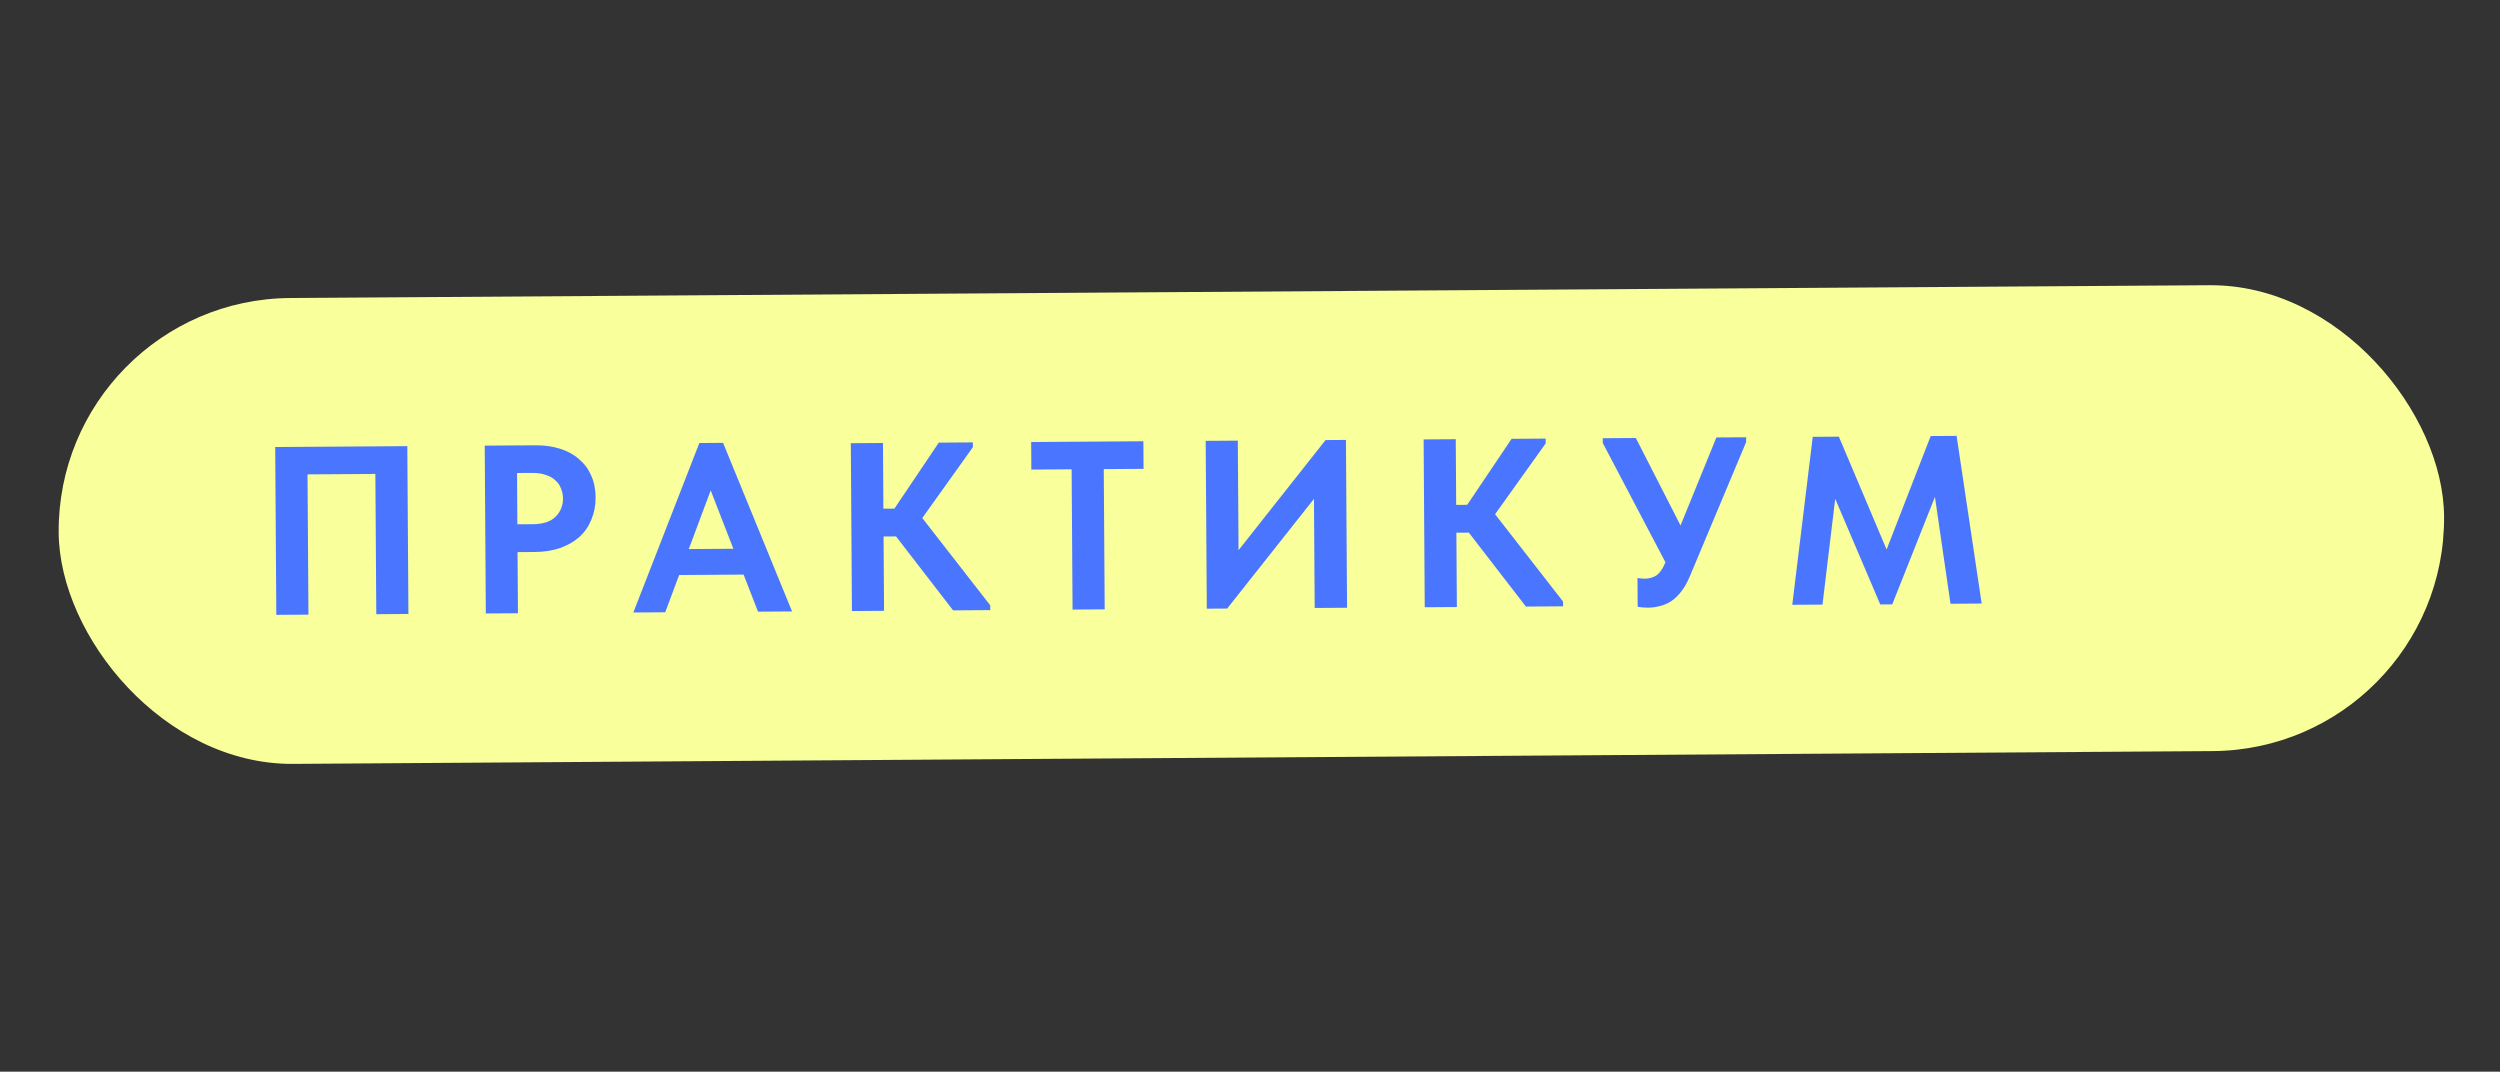 <?xml version="1.0" encoding="UTF-8"?> <svg xmlns="http://www.w3.org/2000/svg" width="1479" height="634" viewBox="0 0 1479 634" fill="none"><rect x="0" y="0" width="1479" height="634" fill="#333333" stroke="none"/><rect x="33.789" y="177.225" width="1411.24" height="275.619" rx="137.809" transform="rotate(-0.382 33.789 177.225)" fill="#F9FF9A"></rect><path d="M162.813 264.462L240.965 263.944L241.623 363.229L222.617 363.355L222.067 280.381L181.927 280.647L182.478 363.621L163.472 363.747L162.813 264.462ZM316.686 263.441C322.076 263.406 326.95 264.083 331.309 265.472C335.763 266.861 339.512 268.916 342.556 271.638C345.694 274.265 348.079 277.465 349.711 281.236C351.439 285.007 352.318 289.304 352.35 294.126C352.382 298.949 351.56 303.351 349.884 307.334C348.303 311.316 345.962 314.736 342.86 317.593C339.758 320.356 335.943 322.556 331.415 324.194C326.981 325.736 321.927 326.526 316.254 326.564L306.183 326.631L306.423 362.799L287.417 362.925L286.759 263.64L316.686 263.441ZM315.152 310.118C321.298 310.077 325.827 308.581 328.739 305.63C331.651 302.68 333.092 299.077 333.064 294.822C333.05 292.741 332.659 290.805 331.891 289.014C331.216 287.127 330.118 285.527 328.597 284.213C327.169 282.804 325.271 281.729 322.902 280.989C320.627 280.153 317.882 279.745 314.667 279.767L305.873 279.825L306.074 310.178L315.152 310.118ZM413.739 262.088L427.781 261.995L468.584 361.723L448.443 361.857L439.929 339.928L401.775 340.181L393.552 362.221L374.688 362.346L413.739 262.088ZM407.489 324.824L433.87 324.649L420.45 290.129L407.489 324.824ZM522.61 300.94L529.134 300.897L555.4 261.858L575.541 261.725L575.559 264.561L545.625 306.461L585.825 358.109L585.844 360.946L563.859 361.091L530.095 317.344L522.719 317.393L523.011 361.362L504.005 361.488L503.346 262.203L522.352 262.077L522.61 300.94ZM633.979 277.649L610.15 277.807L610.042 261.496L676.421 261.055L676.53 277.367L652.985 277.523L653.535 360.497L634.529 360.623L633.979 277.649ZM713.285 260.811L732.291 260.685L732.721 325.504L784.203 260.341L796.259 260.261L796.918 359.546L777.77 359.673L777.342 295.137L726 360.016L713.944 360.096L713.285 260.811ZM861.481 298.693L868.006 298.65L894.271 259.611L914.412 259.477L914.431 262.314L884.496 304.214L924.696 355.861L924.715 358.698L902.731 358.844L868.966 315.097L861.59 315.146L861.882 359.115L842.876 359.241L842.217 259.956L861.223 259.83L861.481 298.693ZM975.093 359.499C973.958 359.506 972.871 359.466 971.83 359.379C970.884 359.29 969.89 359.155 968.849 358.973L968.736 341.952C969.493 342.042 970.203 342.132 970.865 342.222C971.528 342.312 972.237 342.355 972.994 342.35C975.736 342.332 978.095 341.654 980.072 340.317C982.048 338.885 983.781 336.321 985.269 332.623L948.206 262.09L948.187 259.253L967.761 259.123L994.203 310.862L1015.42 258.807L1033.01 258.69L1033.02 261.527L999.791 340.754C998.209 344.547 996.433 347.679 994.463 350.151C992.588 352.527 990.568 354.432 988.402 355.864C986.236 357.203 984.02 358.116 981.754 358.603C979.488 359.186 977.268 359.484 975.093 359.499ZM1072.42 258.429L1087.88 258.327L1116.12 325.089L1142.2 257.966L1157.52 257.865L1172.36 357.056L1153.92 357.178L1144.71 293.977L1119.46 357.548L1112.37 357.595L1085.71 295.078L1078.18 357.68L1060.31 357.799L1072.42 258.429Z" fill="#4A75FF"></path></svg> 